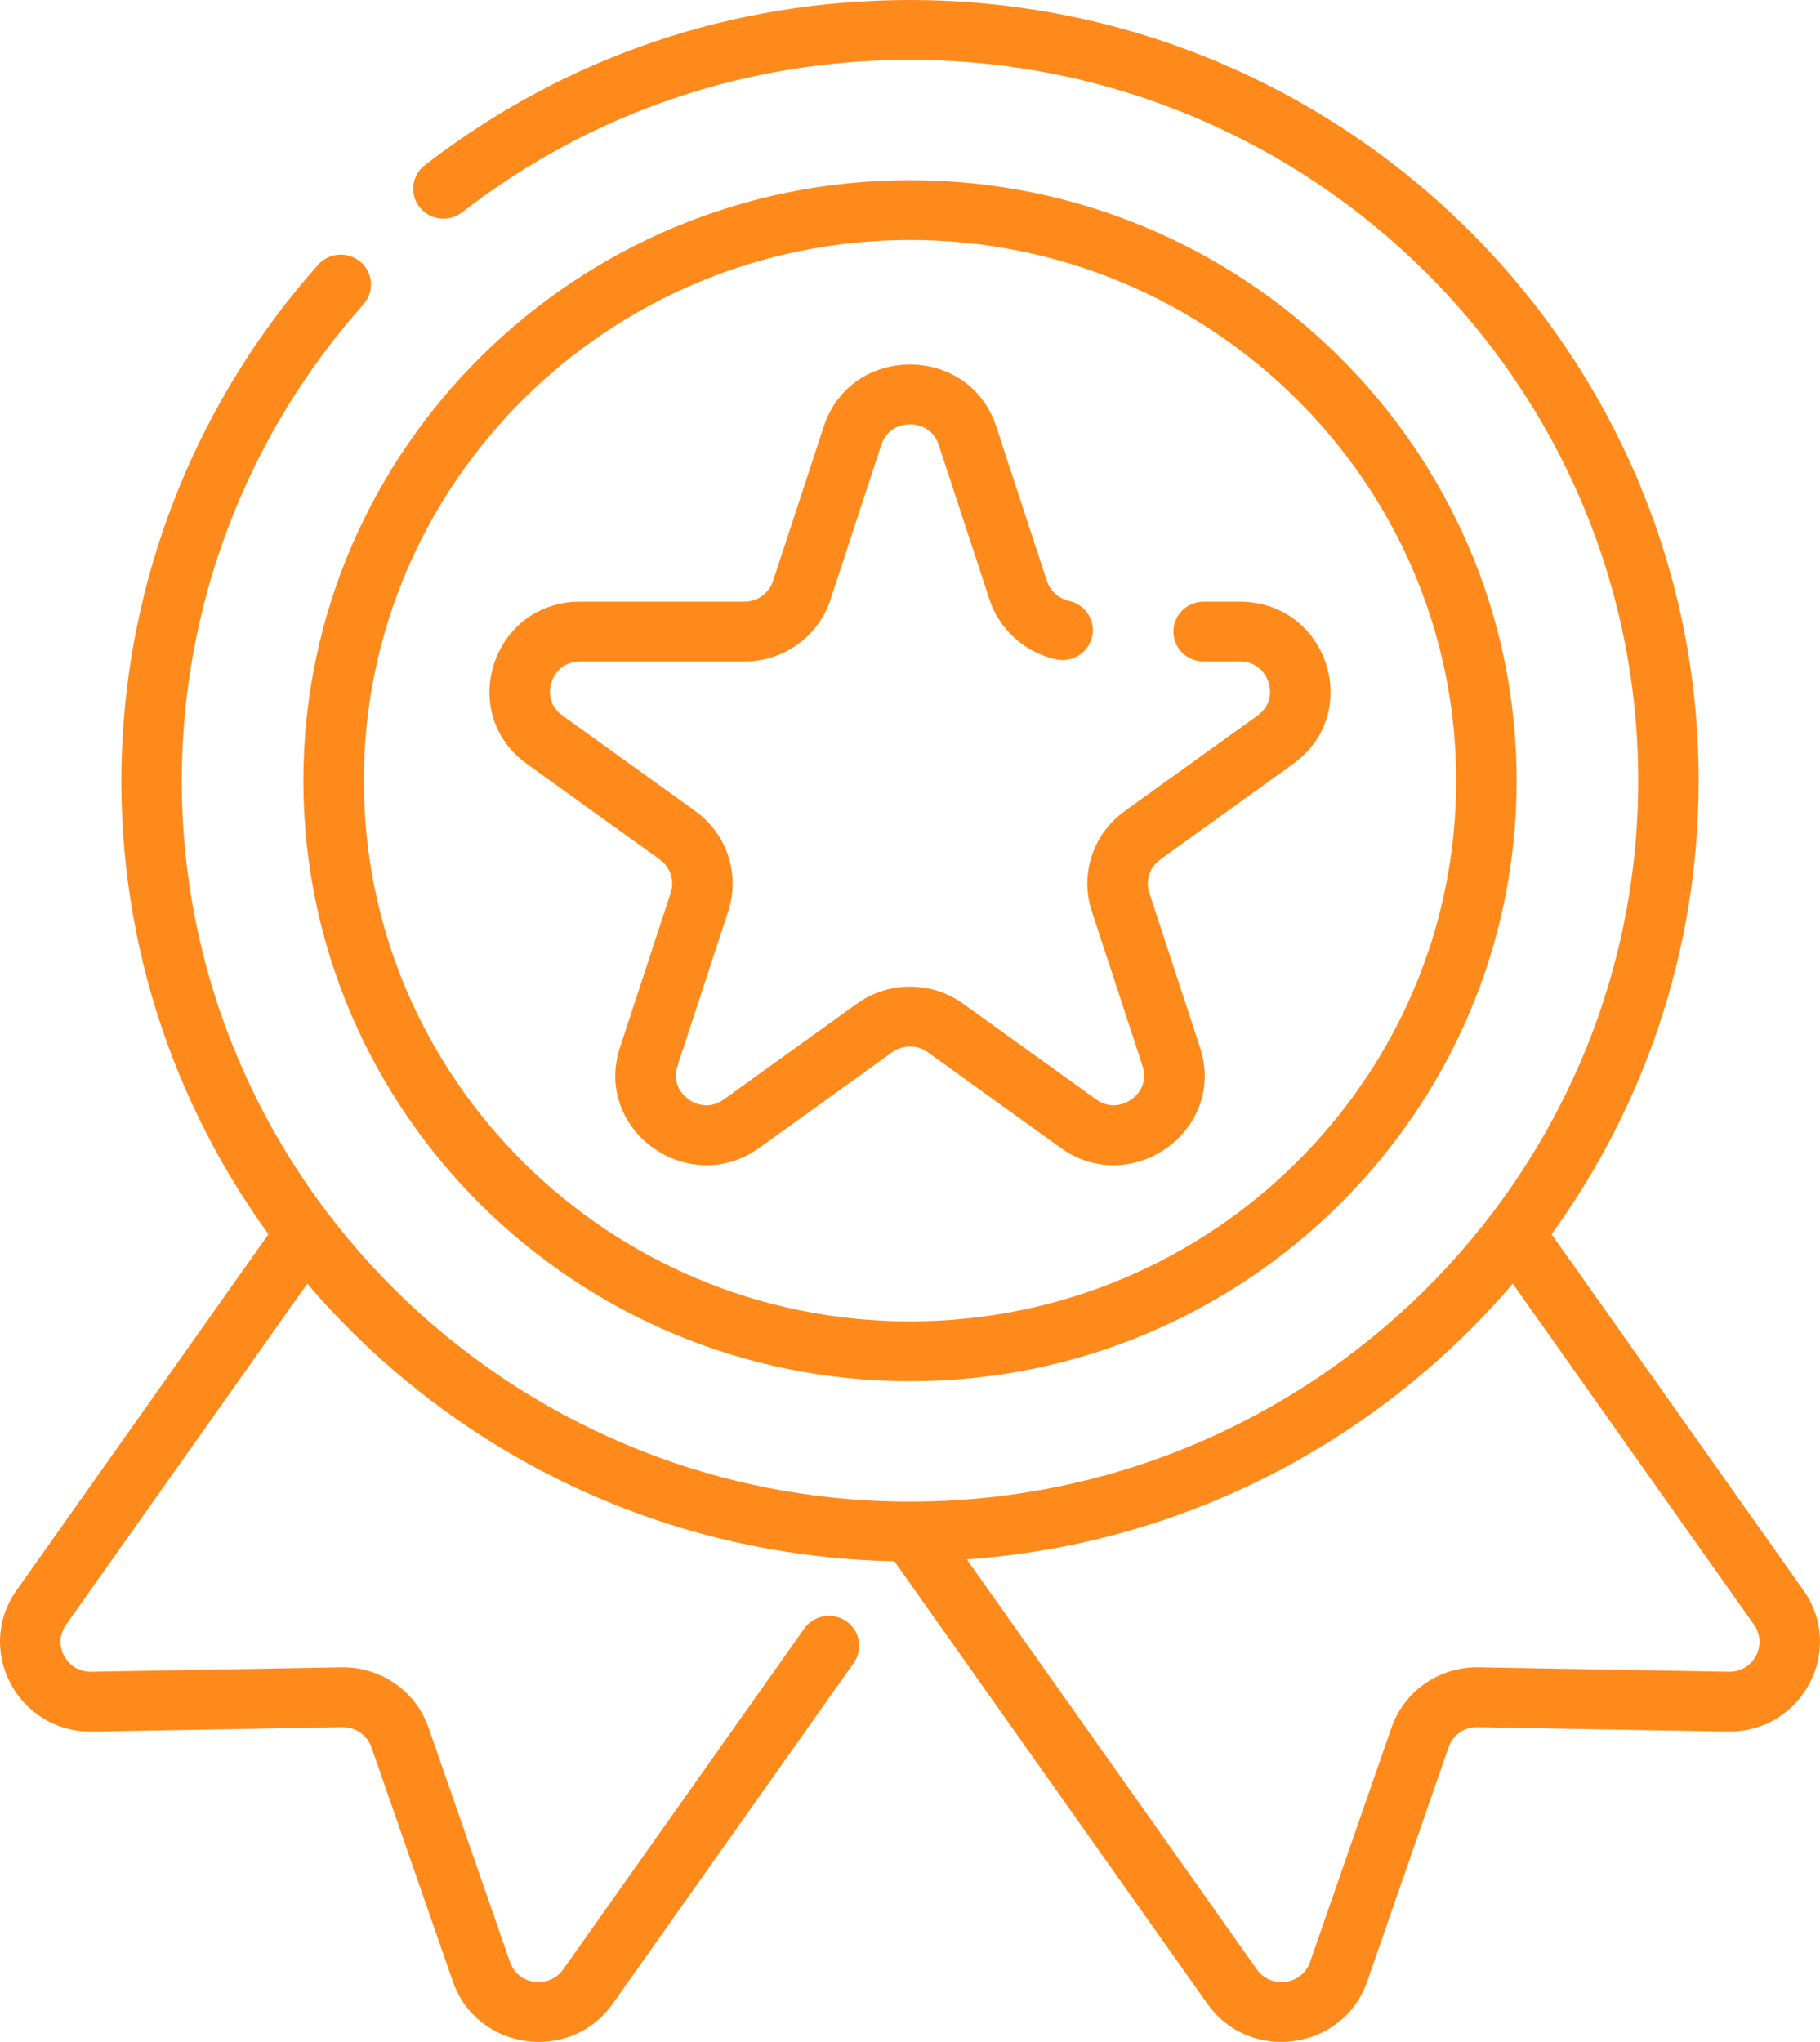 <svg xmlns="http://www.w3.org/2000/svg" width="41" height="46" viewBox="0 0 41 46" fill="none"><path d="M40.628 35.828L34.953 27.805C37.038 24.923 38.267 21.395 38.267 17.587C38.267 7.89 30.297 0 20.5 0C16.496 0 12.716 1.287 9.57 3.722C9.274 3.951 9.221 4.375 9.453 4.668C9.684 4.961 10.112 5.013 10.408 4.784C13.313 2.536 16.803 1.348 20.5 1.348C29.546 1.348 36.905 8.633 36.905 17.587C36.905 26.542 29.546 33.828 20.5 33.828C11.454 33.828 4.095 26.542 4.095 17.587C4.095 13.632 5.548 9.821 8.187 6.857C8.436 6.577 8.409 6.151 8.127 5.905C7.845 5.66 7.414 5.686 7.166 5.965C1.786 12.009 1.172 21.066 6.047 27.805L0.372 35.828C-0.579 37.172 0.401 39.032 2.081 39.009L7.713 38.909C8.005 38.906 8.272 39.086 8.368 39.364L10.2 44.635C10.741 46.197 12.847 46.491 13.804 45.138L19.232 37.462C19.448 37.157 19.373 36.736 19.065 36.523C18.757 36.309 18.333 36.384 18.117 36.689L12.688 44.365C12.369 44.816 11.668 44.72 11.487 44.197L9.656 38.926C9.371 38.105 8.599 37.561 7.726 37.561C7.697 37.561 7.996 37.556 2.057 37.661C1.512 37.676 1.163 37.06 1.488 36.601L6.922 28.917C10.113 32.659 14.849 35.069 20.147 35.171L27.197 45.138C28.155 46.493 30.26 46.194 30.8 44.636L32.632 39.363C32.728 39.086 32.991 38.9 33.288 38.909L38.919 39.009C40.603 39.031 41.577 37.17 40.628 35.828ZM38.943 37.661L33.312 37.561C32.394 37.549 31.625 38.116 31.345 38.925L29.513 44.198C29.332 44.72 28.631 44.817 28.312 44.365L21.78 35.13C26.701 34.781 31.074 32.439 34.078 28.917L39.513 36.601C39.83 37.05 39.505 37.67 38.943 37.661Z" fill="#FF8A1C"></path><path d="M20.5 31.116C28.035 31.116 34.166 25.047 34.166 17.588C34.166 10.128 28.035 4.059 20.5 4.059C12.965 4.059 6.834 10.128 6.834 17.588C6.834 25.047 12.965 31.116 20.5 31.116ZM20.5 5.407C27.285 5.407 32.804 10.871 32.804 17.588C32.804 24.304 27.285 29.768 20.5 29.768C13.715 29.768 8.196 24.304 8.196 17.588C8.196 10.871 13.715 5.407 20.5 5.407Z" fill="#FF8A1C"></path><path d="M11.872 17.211L14.862 19.362C15.101 19.534 15.2 19.837 15.109 20.115L13.967 23.595C13.355 25.459 15.51 27.006 17.11 25.855L20.099 23.704C20.339 23.532 20.661 23.532 20.9 23.704L23.89 25.856C25.49 27.006 27.645 25.459 27.033 23.595L25.891 20.115C25.799 19.837 25.899 19.534 26.138 19.362L29.128 17.211C30.731 16.059 29.904 13.554 27.927 13.554H27.115C26.739 13.554 26.434 13.855 26.434 14.228C26.434 14.6 26.739 14.902 27.115 14.902H27.927C28.387 14.902 28.54 15.258 28.575 15.367C28.611 15.476 28.699 15.853 28.328 16.12L25.338 18.271C24.62 18.788 24.321 19.696 24.596 20.532L25.738 24.012C25.88 24.444 25.585 24.698 25.491 24.765C25.397 24.833 25.062 25.032 24.691 24.765L21.701 22.614C20.983 22.098 20.017 22.098 19.299 22.614L16.309 24.765C15.938 25.032 15.603 24.833 15.509 24.765C15.415 24.698 15.12 24.444 15.262 24.012L16.404 20.532C16.678 19.696 16.38 18.788 15.662 18.271L12.672 16.12C12.301 15.853 12.389 15.476 12.424 15.367C12.46 15.258 12.613 14.902 13.072 14.902H16.768C17.655 14.902 18.436 14.34 18.71 13.504L19.852 10.025C19.994 9.593 20.384 9.559 20.5 9.559C20.616 9.559 21.006 9.593 21.148 10.025L22.29 13.504C22.513 14.184 23.089 14.701 23.792 14.854C24.16 14.933 24.523 14.703 24.603 14.339C24.684 13.976 24.451 13.617 24.084 13.537C23.85 13.486 23.659 13.314 23.584 13.088L22.443 9.608C21.832 7.747 19.169 7.744 18.557 9.608L17.415 13.087C17.324 13.366 17.064 13.554 16.768 13.554H13.072C11.092 13.554 10.272 16.061 11.872 17.211Z" fill="#FF8A1C"></path></svg>